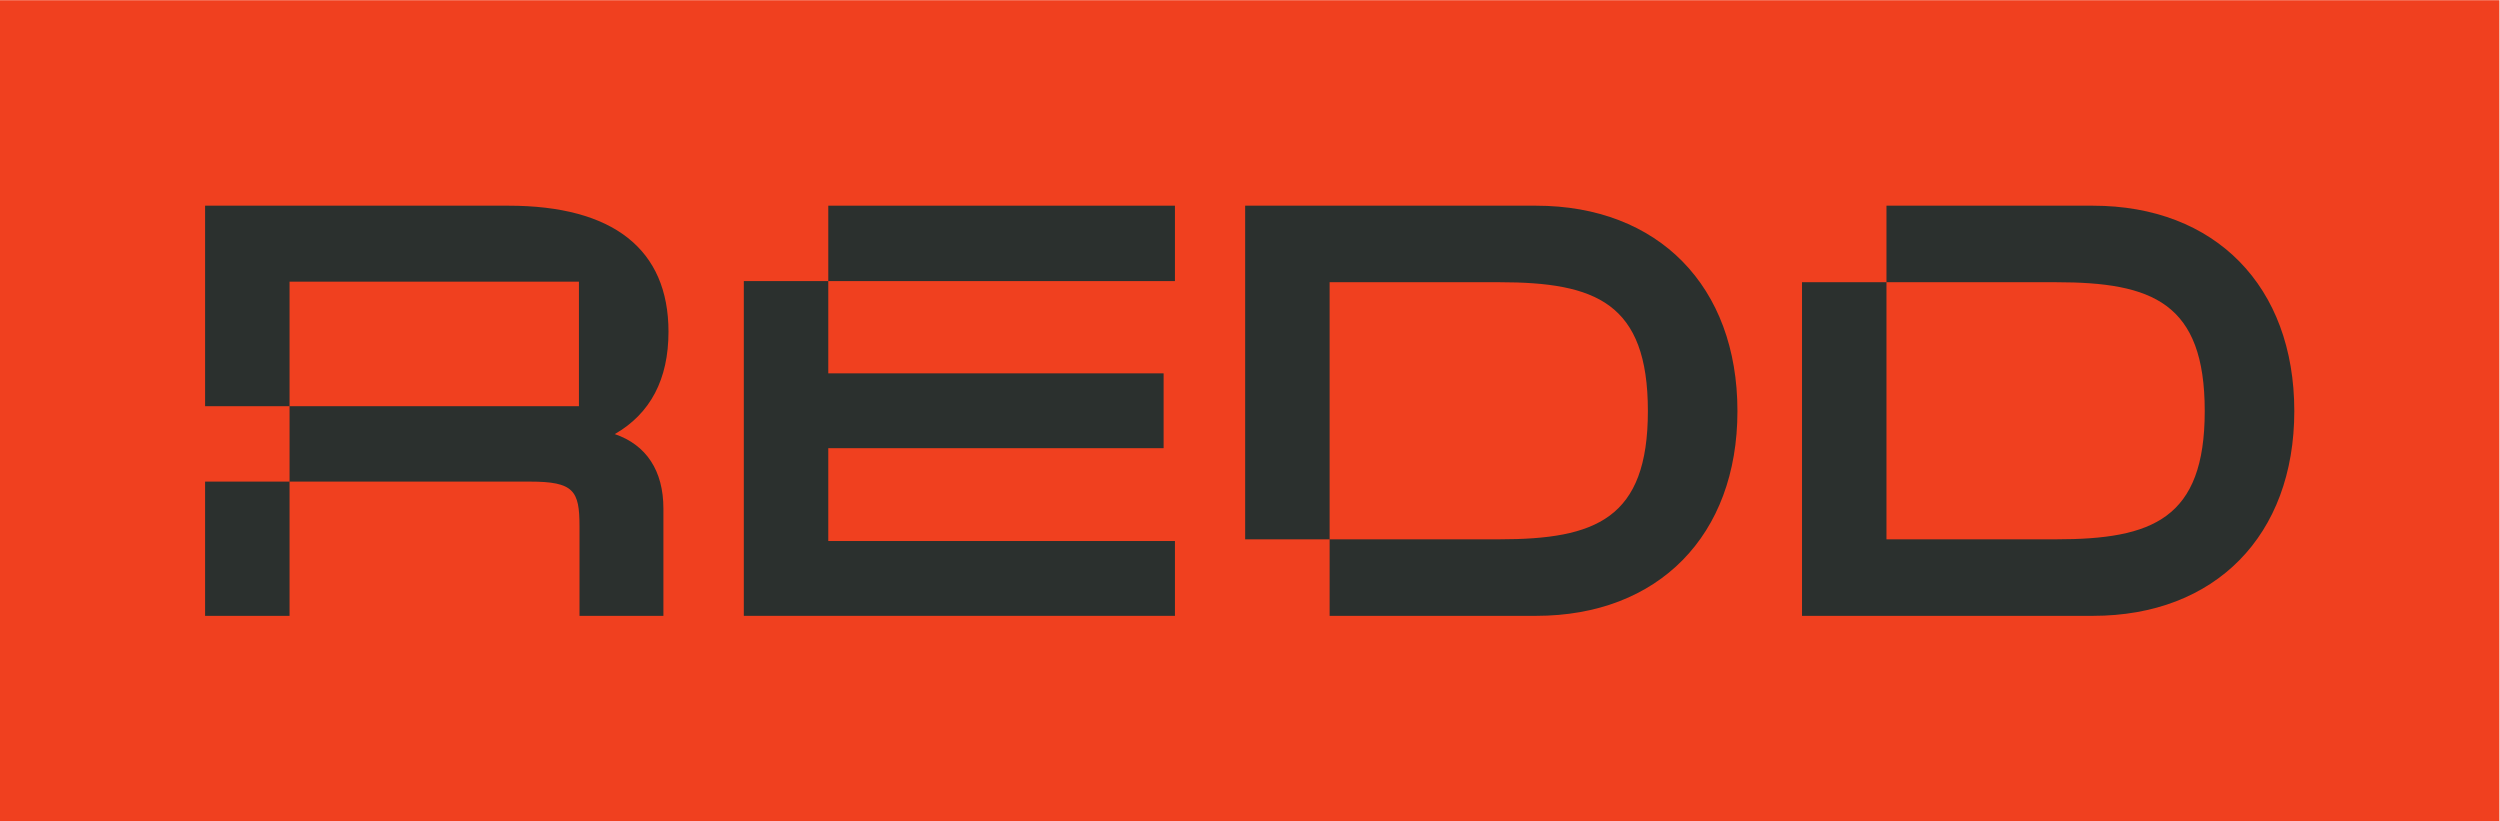 <?xml version="1.0" encoding="UTF-8" standalone="no"?>
<svg
   xmlns:dc="http://purl.org/dc/elements/1.1/"
   xmlns:cc="http://creativecommons.org/ns#"
   xmlns:rdf="http://www.w3.org/1999/02/22-rdf-syntax-ns#"
   xmlns:svg="http://www.w3.org/2000/svg"
   xmlns="http://www.w3.org/2000/svg"
   viewBox="0 0 923.493 303.4"
   height="303.4"
   width="923.493"
   xml:space="preserve"
   id="svg2"
   version="1.1"><defs
     id="defs6" /><g
     transform="matrix(1.333,0,0,-1.333,0,303.4)"
     id="g10"><g
       transform="scale(0.1)"
       id="g12"><path
         id="path14"
         style="fill:#f0401f;fill-opacity:1;fill-rule:nonzero;stroke:none"
         d="M 6926.23,0 H 0 V 2275.5 H 6926.23 V 0" /><path
         id="path16"
         style="fill:#2b302e;fill-opacity:1;fill-rule:nonzero;stroke:none"
         d="m 5799.78,1706.06 h -572.05 v -212.07 h 470.02 c 267.17,0 411.95,-56.89 411.95,-357.02 0,-298.822 -144.78,-355.45 -411.95,-355.45 h -470.02 v 712.47 H 4993.67 V 569.449 h 806.11 c 339.05,0 558.12,222.77 558.12,567.521 0,345.71 -219.07,569.09 -558.12,569.09" /><path
         id="path18"
         style="fill:#2b302e;fill-opacity:1;fill-rule:nonzero;stroke:none"
         d="M 4256.64,1706.06 H 3450.53 V 781.52 h 234.06 v 712.47 h 470.03 c 267.16,0 411.95,-56.89 411.95,-357.02 0,-298.822 -144.79,-355.45 -411.95,-355.45 H 3684.59 V 569.449 h 572.05 c 339.05,0 558.11,222.77 558.11,567.521 0,345.71 -219.06,569.09 -558.11,569.09" /><path
         id="path20"
         style="fill:#2b302e;fill-opacity:1;fill-rule:nonzero;stroke:none"
         d="M 2295.32,1497.13 H 2061.23 V 569.449 h 1194.73 v 207.36 h -960.67 v 257.261 h 929.25 v 207.37 h -929.25 v 255.68 h 960.67 v 208.94 h -960.64 v -208.93" /><path
         id="path22"
         style="fill:#2b302e;fill-opacity:1;fill-rule:nonzero;stroke:none"
         d="m 1852.51,1356.73 c 0,228.54 -153.37,349.34 -443.52,349.34 H 568.336 V 1150.4 h 234.051 v 345.18 H 1604.33 V 1150.4 H 802.387 V 941.461 H 568.328 V 569.449 h 234.059 v 372 h 666.253 c 121.09,0 137.25,-24.75 137.25,-123.109 V 569.43 H 1838.4 V 867 c 0,104.602 -47.44,176.35 -134.79,206.13 98.86,56.77 148.9,151.96 148.9,283.6" /></g></g></svg>